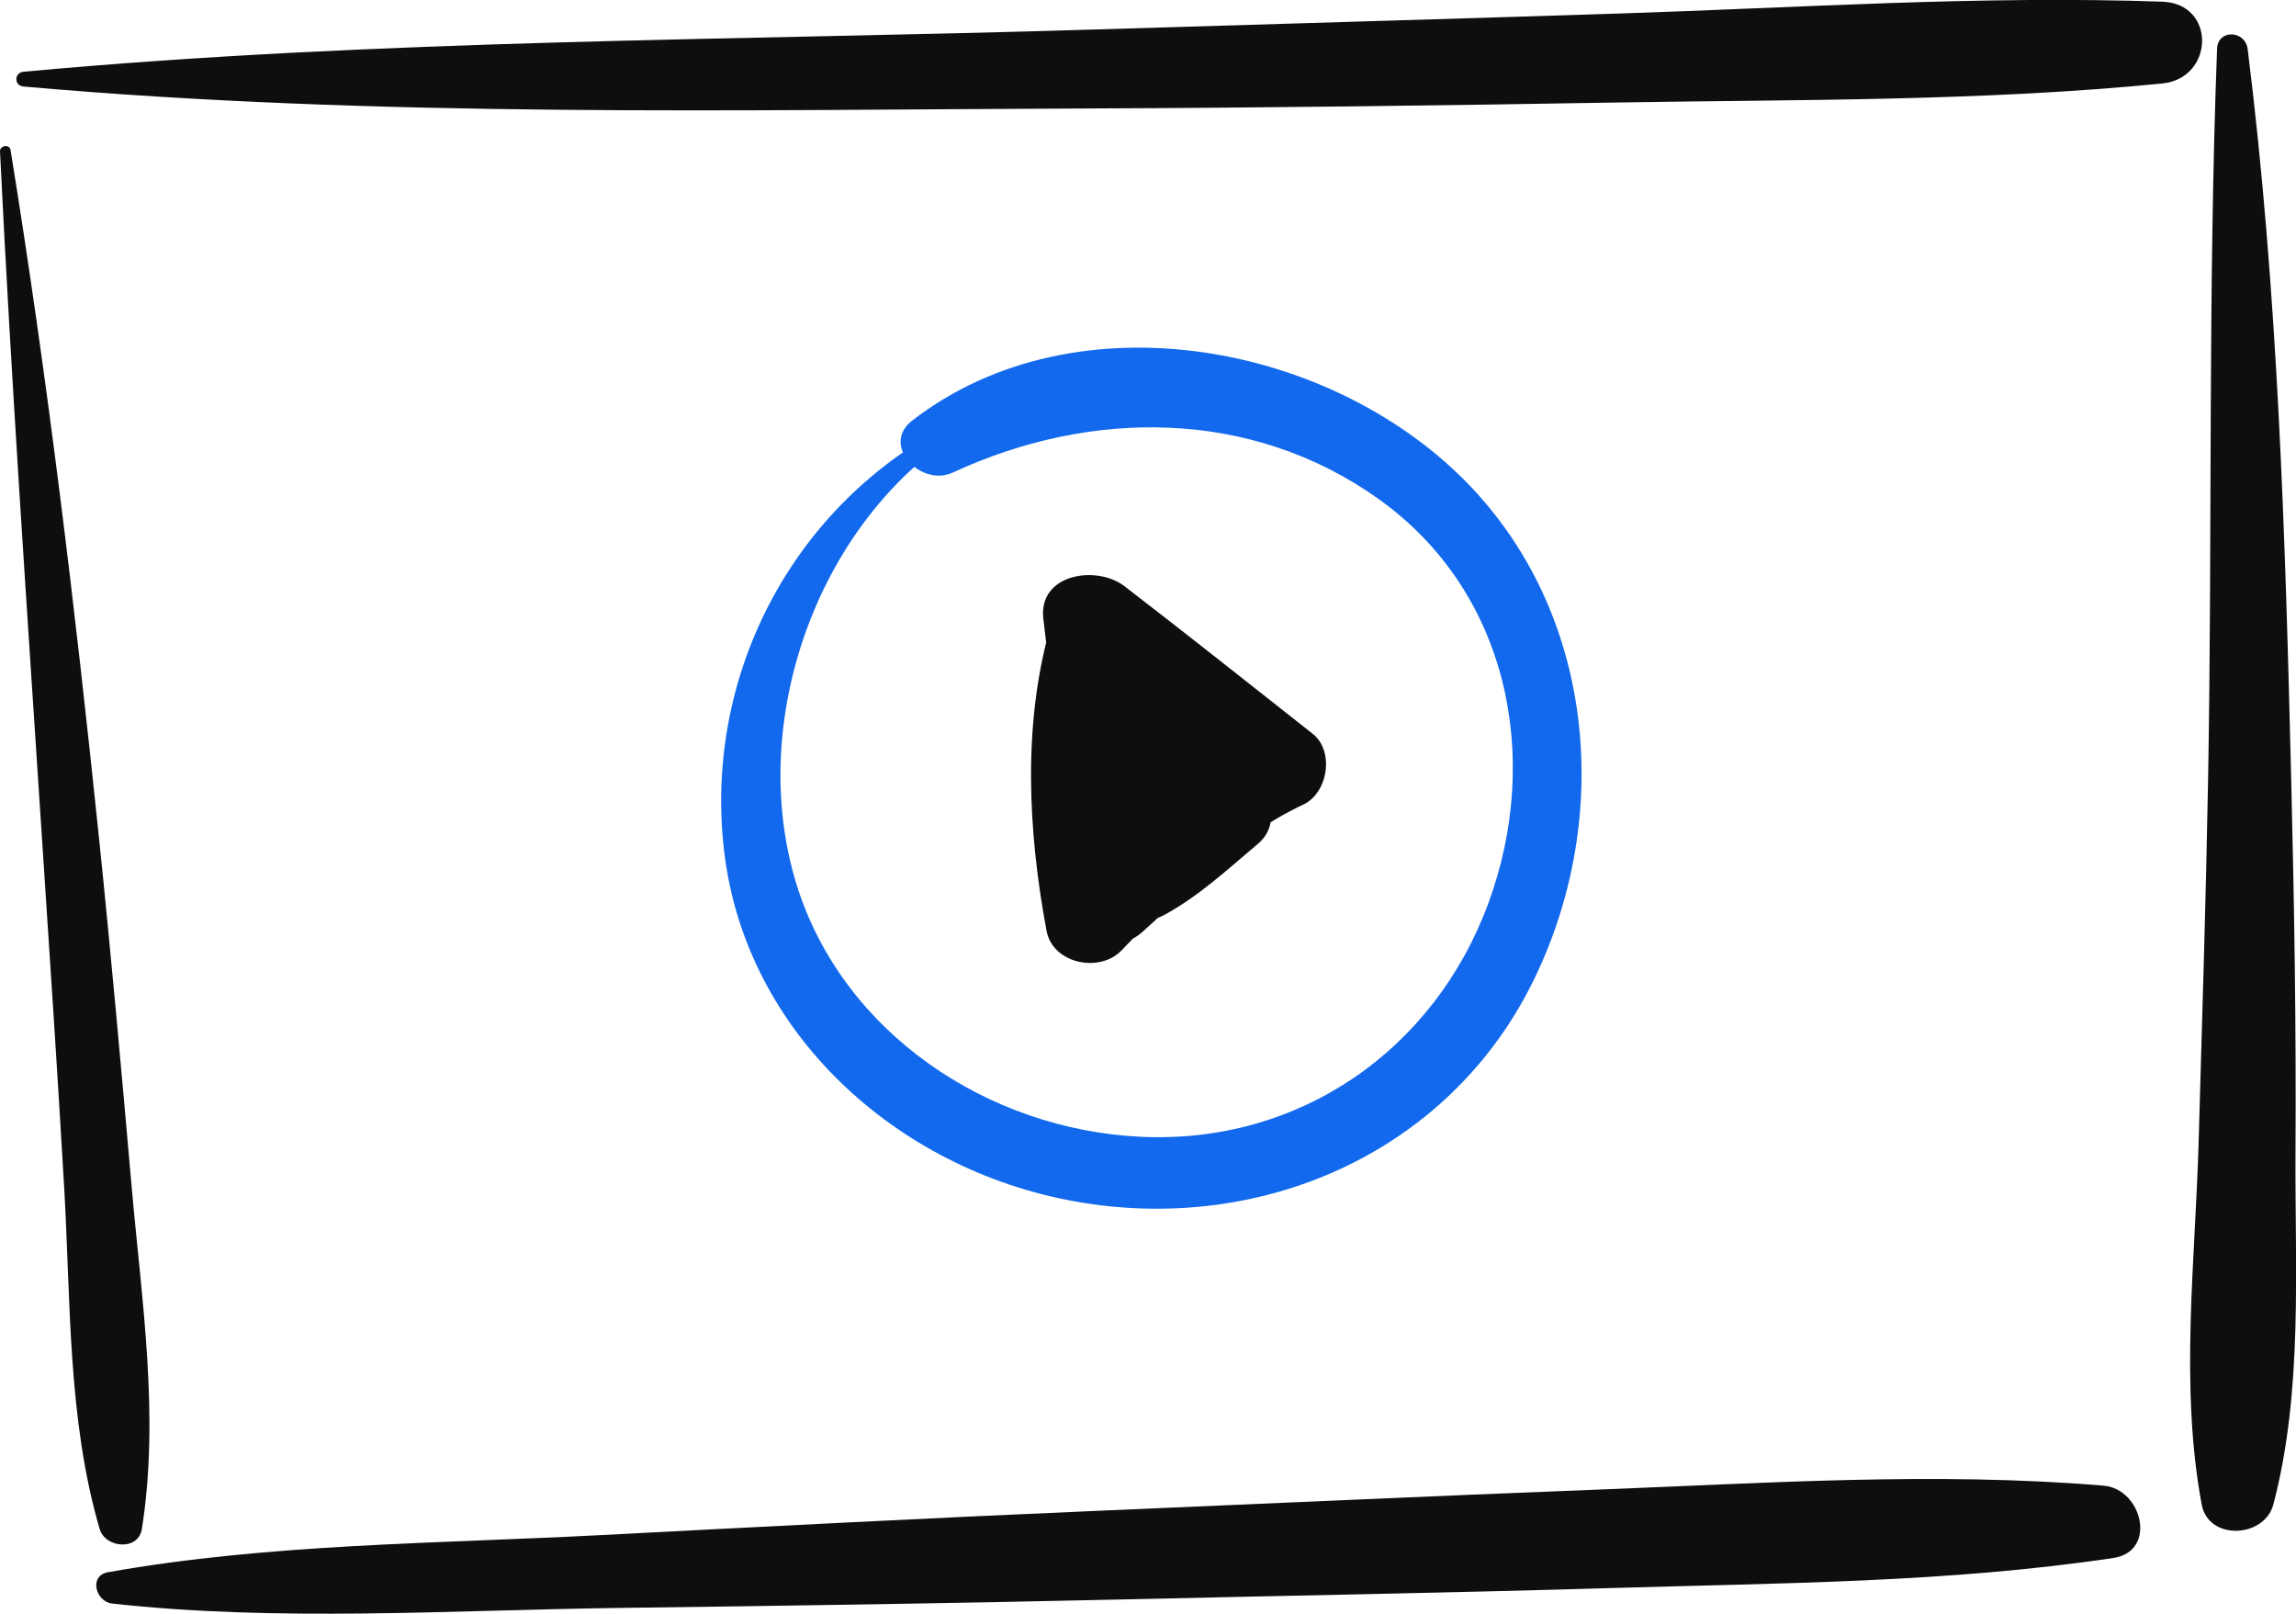 <?xml version="1.0" encoding="UTF-8"?> <svg xmlns="http://www.w3.org/2000/svg" width="37" height="26" viewBox="0 0 37 26" fill="none"> <g clip-path="url(#clip0)"> <path d="M8.40263e-05 2.438C0.182 6.166 0.44 9.893 0.684 13.618C0.805 15.461 0.929 17.303 1.035 19.147C1.14 20.965 1.09 22.873 1.606 24.634C1.695 24.941 2.229 24.992 2.286 24.634C2.574 22.823 2.284 20.961 2.124 19.147C1.958 17.256 1.789 15.367 1.593 13.479C1.211 9.785 0.765 6.085 0.17 2.416C0.155 2.32 -0.004 2.343 8.40263e-05 2.438Z" fill="#0E0E0F"></path> <path d="M0.379 1.394C6.098 1.901 11.879 1.768 17.615 1.747C20.44 1.737 23.265 1.699 26.089 1.651C29.006 1.602 31.942 1.633 34.845 1.345C35.684 1.262 35.717 0.057 34.845 0.027C31.93 -0.075 29.004 0.124 26.089 0.218C23.264 0.309 20.439 0.389 17.615 0.476C11.875 0.653 6.099 0.627 0.379 1.156C0.226 1.172 0.224 1.38 0.379 1.394Z" fill="#0E0E0F"></path> <path d="M35.728 0.788C35.579 4.713 35.654 8.645 35.583 12.573C35.548 14.515 35.487 16.456 35.431 18.398C35.376 20.33 35.125 22.328 35.48 24.239C35.589 24.829 36.493 24.779 36.635 24.239C37.118 22.404 36.98 20.42 36.992 18.537C37.004 16.548 36.972 14.561 36.923 12.574C36.828 8.642 36.71 4.696 36.221 0.79C36.182 0.485 35.739 0.467 35.728 0.788Z" fill="#0E0E0F"></path> <path d="M1.807 25.835C4.485 26.132 7.28 25.941 9.971 25.906C12.646 25.871 15.319 25.833 17.994 25.771C20.667 25.709 23.342 25.664 26.017 25.584C28.702 25.504 31.399 25.498 34.058 25.101C34.768 24.994 34.524 23.988 33.899 23.936C31.19 23.709 28.45 23.896 25.736 24C23.061 24.103 20.388 24.227 17.713 24.34C15.038 24.454 12.365 24.593 9.69 24.732C7.066 24.87 4.329 24.869 1.739 25.331C1.427 25.387 1.542 25.806 1.807 25.835Z" fill="#0E0E0F"></path> <path d="M15.515 6.734C12.851 7.99 11.328 10.811 11.669 13.711C12.012 16.635 14.446 18.839 17.315 19.355C20.308 19.894 23.328 18.582 24.695 15.832C25.973 13.26 25.741 10.014 23.728 7.869C21.528 5.524 17.345 4.729 14.7 6.776C14.186 7.174 14.841 7.851 15.353 7.614C17.582 6.581 20.169 6.578 22.218 8.041C24.316 9.539 24.844 12.212 23.987 14.547C23.116 16.916 20.941 18.436 18.383 18.315C15.918 18.198 13.591 16.642 12.844 14.274C12.01 11.63 13.187 8.32 15.603 6.88C15.7 6.824 15.614 6.688 15.515 6.734Z" fill="#1269ED"></path> <path d="M16.925 10.104C16.477 11.678 16.567 13.401 16.865 14.996C16.964 15.528 17.721 15.681 18.073 15.312C18.922 14.424 19.882 13.493 21.006 12.961C21.401 12.774 21.508 12.101 21.154 11.822C20.143 11.027 19.138 10.225 18.117 9.442C17.673 9.101 16.723 9.242 16.814 9.976C16.99 11.407 17.133 12.844 17.353 14.268C17.443 14.844 18.232 14.938 18.599 14.592C19.158 14.065 19.709 13.528 20.284 13.02C20.815 12.549 20.247 11.757 19.624 11.898C19.209 11.993 18.854 11.986 18.442 11.884C18.323 12.313 18.204 12.743 18.083 13.172C18.569 13.255 19.053 13.34 19.536 13.436C19.435 13.058 19.334 12.68 19.233 12.302C18.621 12.871 18.009 13.436 17.436 14.044C17.798 14.321 18.16 14.597 18.52 14.873C19.002 14.228 19.595 13.655 20.314 13.274C20.688 13.076 20.75 12.525 20.448 12.24C19.807 11.63 19.166 11.02 18.525 10.409C18.061 9.966 17.116 10.403 17.369 11.075C17.784 12.174 18.469 13.004 19.416 13.7C19.416 13.295 19.416 12.89 19.416 12.486C18.904 12.862 18.361 13.212 17.936 13.687C17.43 14.252 18.062 15.116 18.758 14.743C19.321 14.439 19.791 13.999 20.277 13.59C20.642 13.283 20.49 12.713 20.133 12.486C19.466 12.061 18.986 11.443 18.702 10.711C18.317 10.933 17.933 11.155 17.547 11.377C18.2 11.976 18.854 12.573 19.507 13.172C19.553 12.827 19.597 12.482 19.642 12.137C18.855 12.73 18.095 13.308 17.436 14.046C16.848 14.705 17.75 15.605 18.413 15.012C19.036 14.455 19.616 13.857 20.201 13.261C20.527 12.93 20.431 12.209 19.899 12.127C19.412 12.053 18.927 11.97 18.441 11.884C17.601 11.737 17.229 12.957 18.082 13.172C18.726 13.335 19.334 13.337 19.983 13.194C19.763 12.82 19.543 12.447 19.323 12.073C18.743 12.581 18.139 13.062 17.544 13.552C17.967 13.727 18.391 13.899 18.814 14.074C18.695 12.706 18.499 11.342 18.339 9.977C17.904 10.156 17.47 10.334 17.035 10.511C18.103 11.339 19.186 12.147 20.265 12.961C20.216 12.581 20.166 12.202 20.118 11.822C19.081 12.653 17.997 13.358 17.048 14.3C17.451 14.405 17.853 14.511 18.256 14.616C17.965 13.117 17.845 11.61 17.615 10.104C17.562 9.741 17.014 9.791 16.925 10.104Z" fill="#0E0E0F"></path> </g> <defs> <clipPath id="clip0"> <rect width="37" height="26" fill="white"></rect> </clipPath> </defs> </svg> 